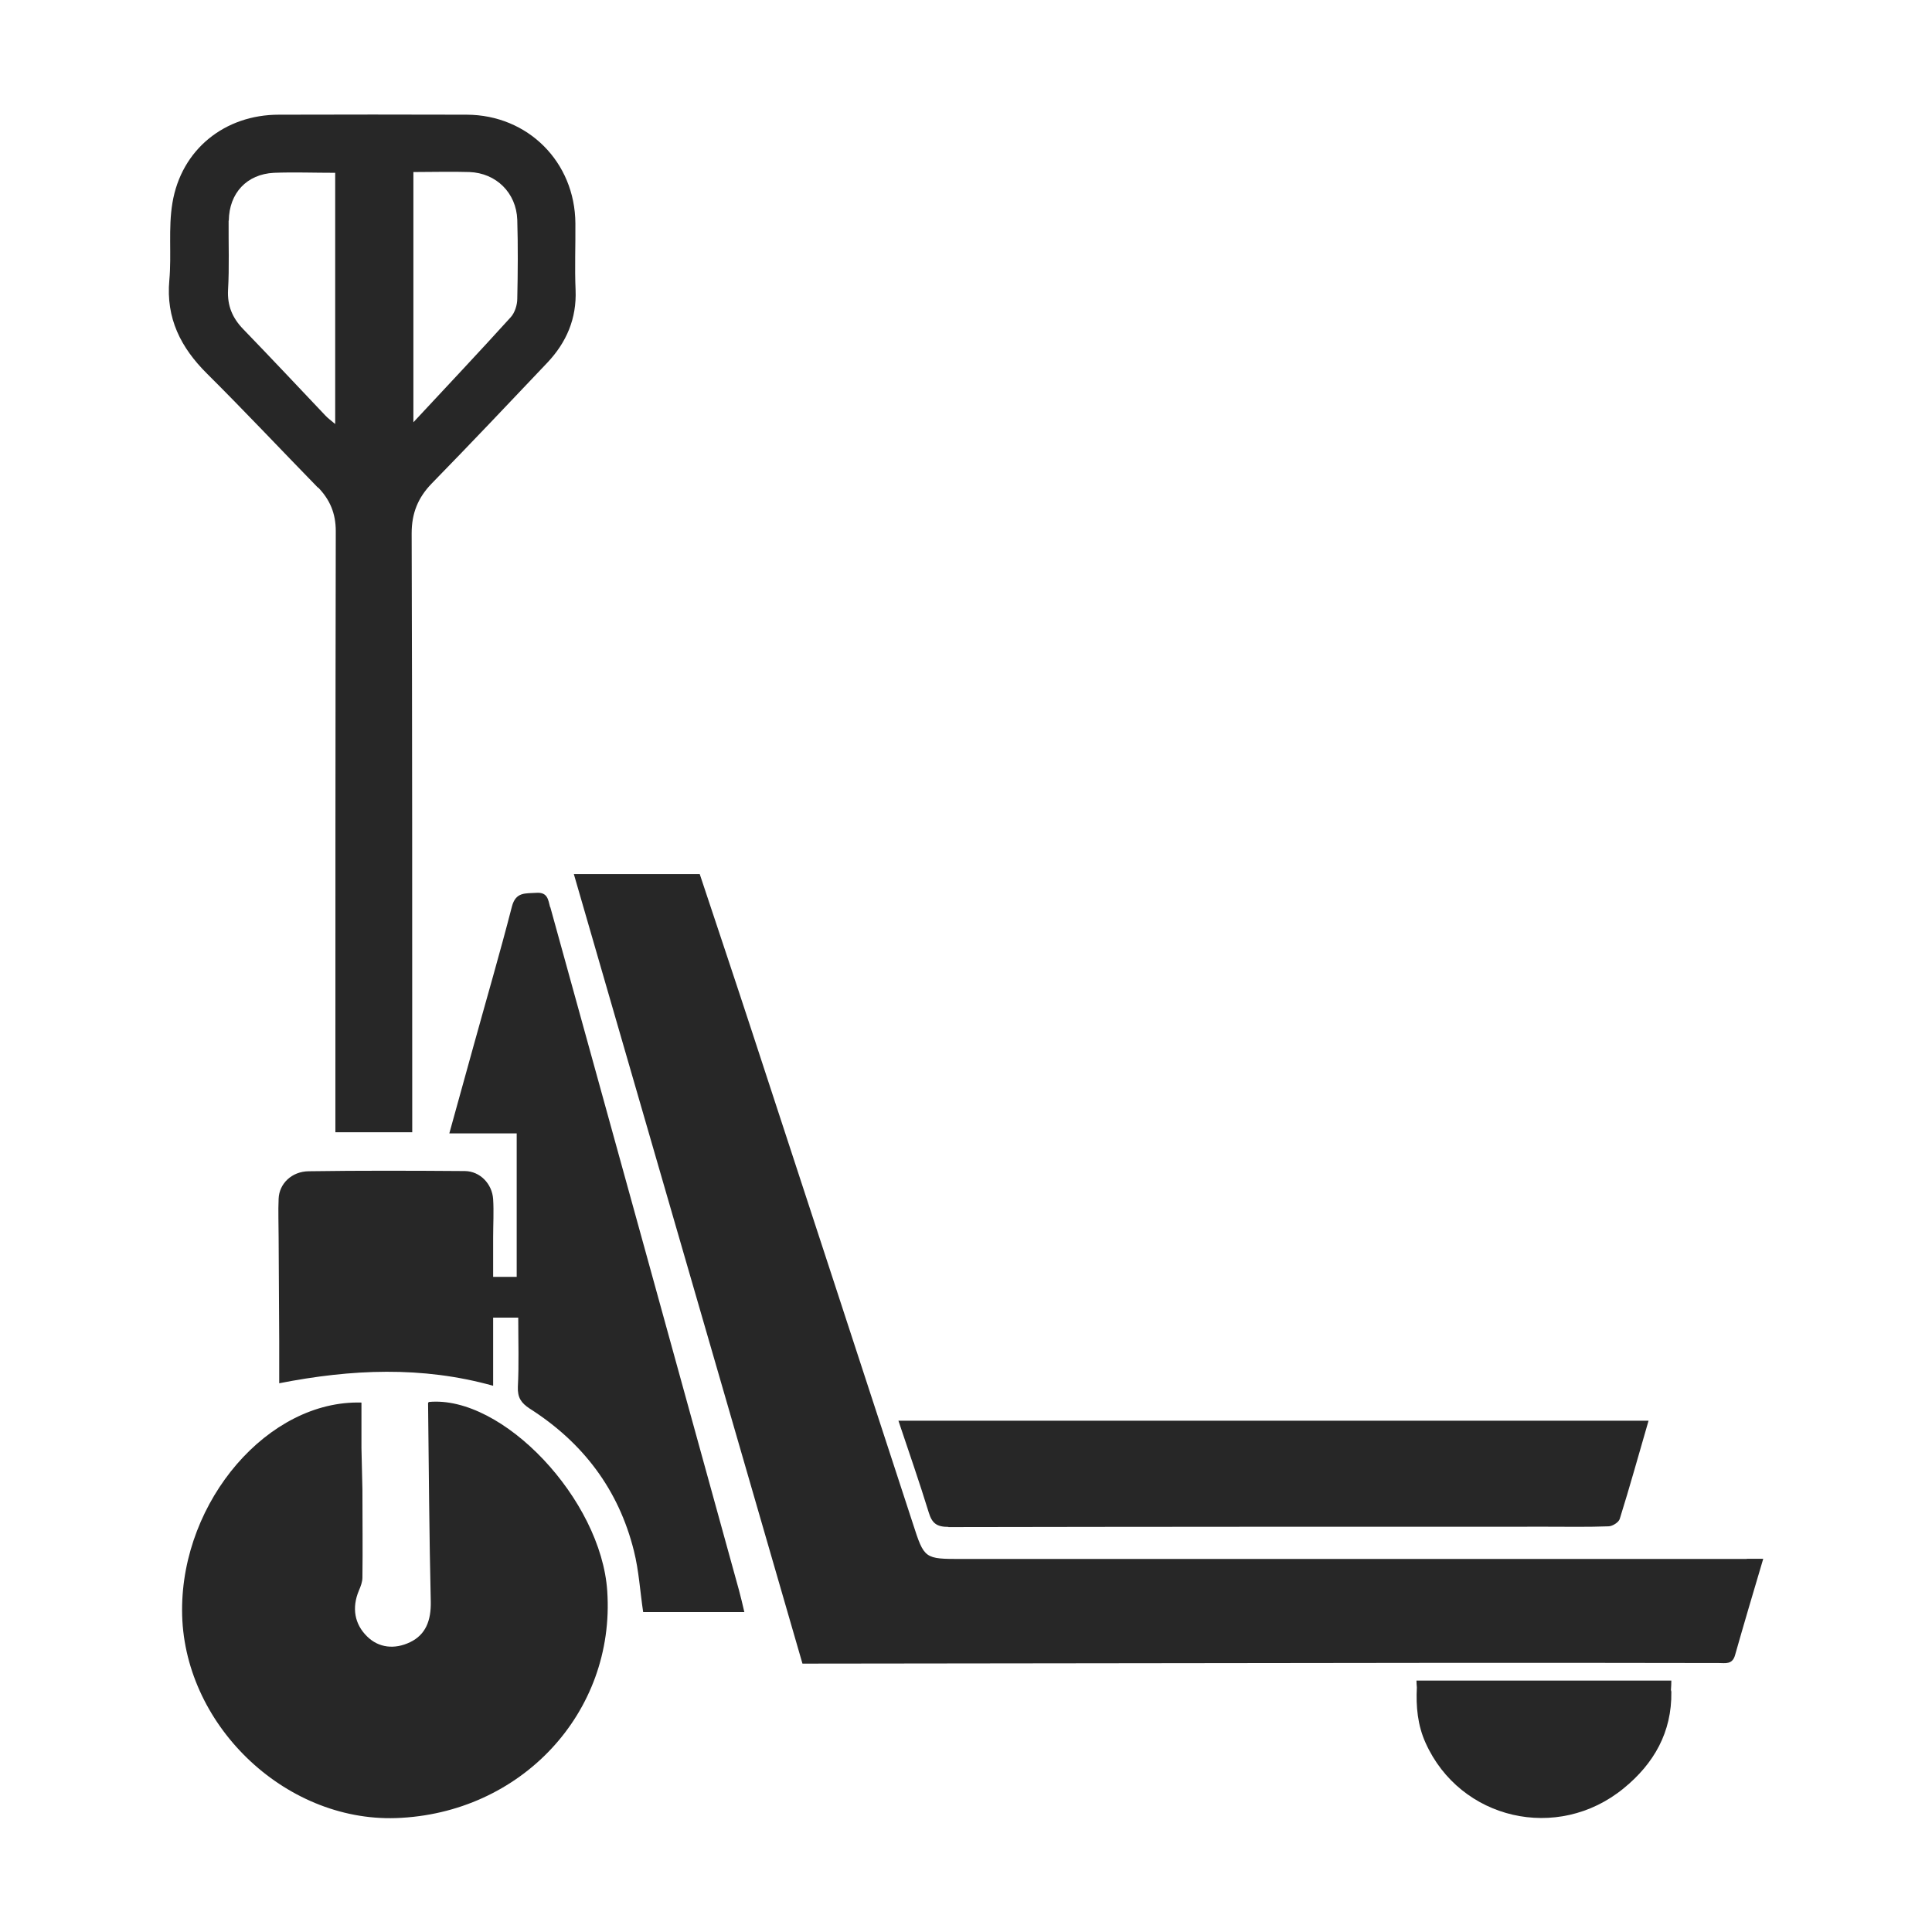 <?xml version="1.0" encoding="UTF-8"?>
<svg id="Ebene_1" data-name="Ebene 1" xmlns="http://www.w3.org/2000/svg" width="35.3mm" height="35.3mm" version="1.1" viewBox="0 0 100.06 100.06">
  <defs>
    <style>
      .cls-1 {
        fill: #272727;
        stroke-width: 0px;
      }
    </style>
  </defs>
  <path class="cls-1" d="M90.47,80.74c-13.56,0-27.11,0-40.67,0-1.92,0-1.93,0-2.52-1.83-2.78-8.5-5.55-17-8.34-25.5-.89-2.72-1.8-5.43-2.7-8.14h-6.52c3.95,13.64,7.89,27.25,11.84,40.89.22,0,.4,0,.59,0,11.11-.01,22.22-.03,33.34-.04,4.51,0,9.02,0,13.53.01.34,0,.7.09.84-.41.46-1.62.94-3.24,1.46-4.99-.39,0-.62,0-.85,0Z"/>
  <path class="cls-1" d="M16.47,25.24c.62.64.92,1.35.92,2.27-.02,10.1-.02,20.21-.02,30.31v.82h3.98c0-.41,0-.74,0-1.06,0-9.99,0-19.97-.03-29.96,0-1.04.33-1.85,1.04-2.58,2.02-2.07,4.01-4.17,5.99-6.26.99-1.05,1.52-2.28,1.46-3.76-.05-1.15,0-2.3-.01-3.45-.02-3.18-2.46-5.62-5.63-5.63-3.24-.01-6.48-.01-9.73,0-2.8,0-5.05,1.8-5.51,4.57-.22,1.31-.04,2.67-.16,4-.18,1.97.59,3.49,1.95,4.84,1.95,1.94,3.83,3.94,5.75,5.91ZM21.4,8.91c1.04,0,1.97-.03,2.91,0,1.39.05,2.43,1.08,2.48,2.47.04,1.36.03,2.72,0,4.09,0,.33-.13.73-.34.96-1.63,1.8-3.3,3.57-5.04,5.44v-12.97ZM11.85,11.42c.02-1.42.93-2.4,2.34-2.47,1.03-.04,2.06,0,3.17,0v13.01c-.21-.18-.37-.29-.5-.43-1.42-1.5-2.84-3.01-4.27-4.49-.55-.57-.82-1.2-.78-2.02.07-1.19.02-2.39.03-3.59Z"/>
  <path class="cls-1" d="M22.21,72.61s-.04.04-.04.06c.04,3.42.06,6.85.14,10.27.02.99-.26,1.72-1.07,2.11-.81.39-1.63.29-2.22-.29-.66-.64-.81-1.49-.43-2.39.09-.21.18-.44.18-.67.02-1.5,0-3,0-4.56l-.05-2.15v-2.35c-4.82-.14-9.3,5.07-9.29,10.75,0,5.85,5.26,10.96,11.07,10.77,6.48-.22,11.37-5.46,10.95-11.75-.31-4.76-5.43-10.17-9.25-9.8Z"/>
  <path class="cls-1" d="M28.49,46.98c-.1-.37-.12-.78-.71-.74-.57.04-1.07-.06-1.27.72-.62,2.41-1.32,4.8-1.98,7.19-.41,1.48-.82,2.97-1.26,4.55h3.49v7.43h-1.22v-2.02c0-.7.04-1.36,0-2-.05-.8-.68-1.45-1.46-1.46-2.7-.02-5.4-.03-8.09.01-.89.01-1.53.65-1.56,1.42-.03.65,0,1.31,0,2.02l.03,5.33v2.21c3.72-.73,7.4-.9,11.08.13v-3.53h1.3c0,1.26.04,2.43-.02,3.59-.02.55.17.83.61,1.12,2.75,1.75,4.61,4.19,5.4,7.37.26,1.03.32,2.11.48,3.17h5.24c-.1-.42-.18-.78-.28-1.14-3.25-11.79-6.51-23.58-9.77-35.37Z"/>
  <path class="cls-1" d="M49.12,79.09c10.34-.02,20.67-.02,31.01-.02,1.06,0,2.11.02,3.17-.02.21,0,.54-.21.59-.39.52-1.66.98-3.33,1.49-5.08h-38.85c.55,1.64,1.09,3.19,1.57,4.75.17.56.41.75,1.02.75Z"/>
  <path class="cls-1" d="M73.36,87.04c0,.12.01.23.02.35-.05,1,.04,1.96.45,2.87,1.79,3.99,6.84,5.16,10.26,2.36,1.57-1.28,2.5-2.91,2.47-4.99,0-.03-.01-.07-.02-.1.01-.16.02-.33.02-.49h-13.2Z"/>
</svg>